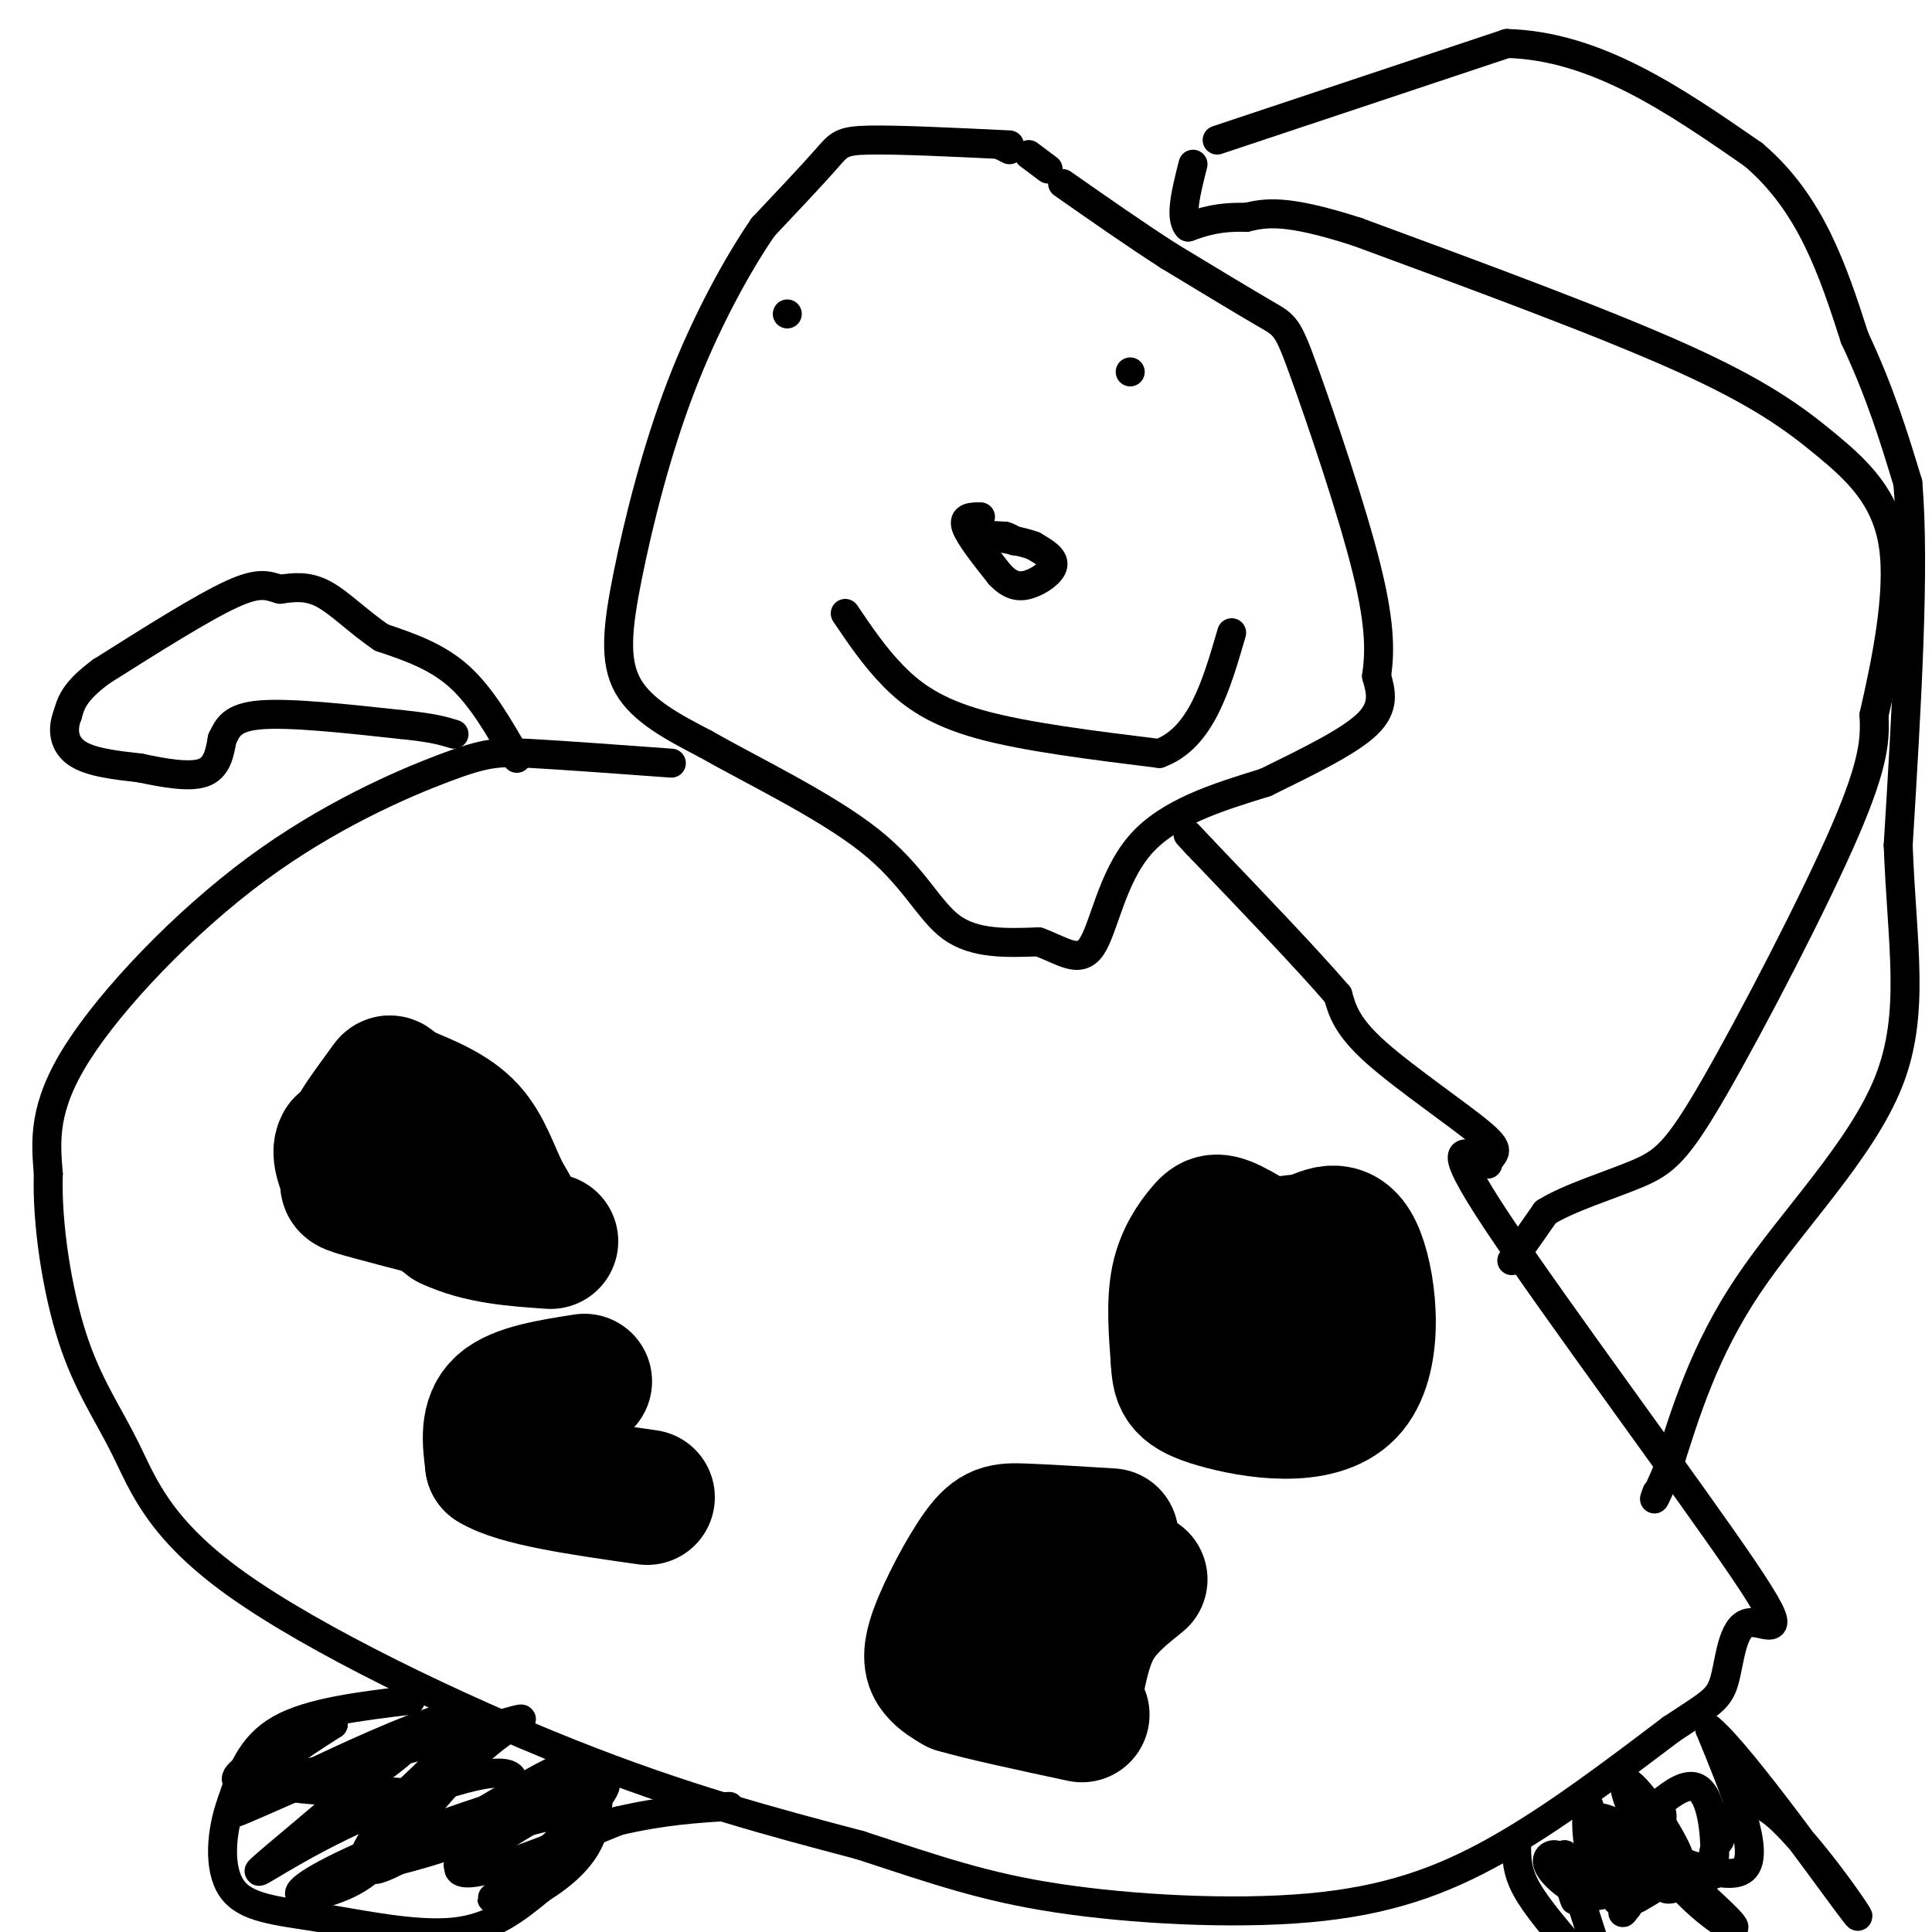 <svg viewBox='0 0 400 400' version='1.1' xmlns='http://www.w3.org/2000/svg' xmlns:xlink='http://www.w3.org/1999/xlink'><g fill='none' stroke='#000000' stroke-width='6' stroke-linecap='round' stroke-linejoin='round'><path d='M209,30c-11.533,-0.556 -23.067,-1.111 -29,-1c-5.933,0.111 -6.267,0.889 -9,4c-2.733,3.111 -7.867,8.556 -13,14'/><path d='M158,47c-5.246,7.604 -11.860,19.616 -17,33c-5.140,13.384 -8.807,28.142 -11,39c-2.193,10.858 -2.912,17.817 0,23c2.912,5.183 9.456,8.592 16,12'/><path d='M146,154c9.369,5.345 24.792,12.708 34,20c9.208,7.292 12.202,14.512 17,18c4.798,3.488 11.399,3.244 18,3'/><path d='M215,195c4.988,1.786 8.458,4.750 11,1c2.542,-3.750 4.155,-14.214 10,-21c5.845,-6.786 15.923,-9.893 26,-13'/><path d='M262,162c8.622,-4.244 17.178,-8.356 21,-12c3.822,-3.644 2.911,-6.822 2,-10'/><path d='M285,140c0.581,-4.198 1.032,-9.692 -2,-22c-3.032,-12.308 -9.547,-31.429 -13,-41c-3.453,-9.571 -3.844,-9.592 -8,-12c-4.156,-2.408 -12.078,-7.204 -20,-12'/><path d='M242,53c-7.000,-4.500 -14.500,-9.750 -22,-15'/><path d='M217,35c0.000,0.000 -4.000,-3.000 -4,-3'/><path d='M209,31c0.000,0.000 -2.000,-1.000 -2,-1'/><path d='M163,65c0.000,0.000 0.000,0.000 0,0'/><path d='M234,77c0.000,0.000 0.000,0.000 0,0'/><path d='M203,107c-1.833,0.000 -3.667,0.000 -3,2c0.667,2.000 3.833,6.000 7,10'/><path d='M207,119c2.095,2.190 3.833,2.667 6,2c2.167,-0.667 4.762,-2.476 5,-4c0.238,-1.524 -1.881,-2.762 -4,-4'/><path d='M214,113c-2.756,-1.067 -7.644,-1.733 -9,-2c-1.356,-0.267 0.822,-0.133 3,0'/><path d='M208,111c0.833,0.167 1.417,0.583 2,1'/><path d='M175,127c3.044,4.511 6.089,9.022 10,13c3.911,3.978 8.689,7.422 18,10c9.311,2.578 23.156,4.289 37,6'/><path d='M240,156c8.667,-3.167 11.833,-14.083 15,-25'/><path d='M139,158c-11.115,-0.812 -22.230,-1.624 -29,-2c-6.770,-0.376 -9.196,-0.317 -18,3c-8.804,3.317 -23.986,9.893 -39,21c-15.014,11.107 -29.861,26.745 -37,38c-7.139,11.255 -6.569,18.128 -6,25'/><path d='M10,243c-0.333,10.494 1.833,24.229 5,34c3.167,9.771 7.333,15.578 11,23c3.667,7.422 6.833,16.460 23,28c16.167,11.540 45.333,25.583 69,35c23.667,9.417 41.833,14.209 60,19'/><path d='M178,382c15.923,5.198 25.732,8.692 41,11c15.268,2.308 35.995,3.429 52,2c16.005,-1.429 27.287,-5.408 39,-12c11.713,-6.592 23.856,-15.796 36,-25'/><path d='M346,358c7.957,-5.285 9.850,-5.999 11,-10c1.150,-4.001 1.556,-11.289 5,-12c3.444,-0.711 9.927,5.155 -1,-11c-10.927,-16.155 -39.265,-54.330 -51,-72c-11.735,-17.670 -6.868,-14.835 -2,-12'/><path d='M308,241c0.679,-2.345 3.375,-2.208 -1,-6c-4.375,-3.792 -15.821,-11.512 -22,-17c-6.179,-5.488 -7.089,-8.744 -8,-12'/><path d='M277,206c-6.000,-7.000 -17.000,-18.500 -28,-30'/><path d='M249,176c-4.833,-5.167 -2.917,-3.083 -1,-1'/><path d='M89,242c0.000,0.000 0.000,0.000 0,0'/><path d='M260,267c0.000,0.000 0.000,0.000 0,0'/><path d='M85,352c-10.417,1.250 -20.833,2.500 -27,6c-6.167,3.500 -8.083,9.250 -10,15'/><path d='M48,373c-2.249,6.110 -2.871,13.885 0,18c2.871,4.115 9.234,4.569 18,6c8.766,1.431 19.933,3.837 28,3c8.067,-0.837 13.033,-4.919 18,-9'/><path d='M112,391c4.933,-3.089 8.267,-6.311 10,-10c1.733,-3.689 1.867,-7.844 2,-12'/><path d='M124,369c-7.544,0.185 -27.404,6.648 -41,12c-13.596,5.352 -20.930,9.595 -21,11c-0.070,1.405 7.123,-0.027 12,-3c4.877,-2.973 7.439,-7.486 10,-12'/><path d='M84,377c1.595,-2.635 0.582,-3.222 1,-4c0.418,-0.778 2.266,-1.748 -4,-2c-6.266,-0.252 -20.648,0.214 -24,-2c-3.352,-2.214 4.324,-7.107 12,-12'/><path d='M69,357c-5.388,1.493 -24.856,11.225 -19,12c5.856,0.775 37.038,-7.407 50,-11c12.962,-3.593 7.703,-2.598 1,3c-6.703,5.598 -14.852,15.799 -23,26'/><path d='M78,387c4.478,-0.740 27.172,-15.591 36,-20c8.828,-4.409 3.789,1.622 -4,8c-7.789,6.378 -18.328,13.102 -15,11c3.328,-2.102 20.522,-13.029 27,-16c6.478,-2.971 2.239,2.015 -2,7'/><path d='M120,377c-5.975,5.897 -19.913,17.141 -18,16c1.913,-1.141 19.678,-14.667 17,-17c-2.678,-2.333 -25.798,6.526 -36,9c-10.202,2.474 -7.486,-1.436 -6,-4c1.486,-2.564 1.743,-3.782 2,-5'/><path d='M79,376c7.231,-6.971 24.309,-21.900 16,-21c-8.309,0.900 -42.006,17.627 -46,20c-3.994,2.373 21.716,-9.608 31,-13c9.284,-3.392 2.142,1.804 -5,7'/><path d='M75,369c-6.072,5.531 -18.751,15.858 -21,18c-2.249,2.142 5.933,-3.900 19,-10c13.067,-6.100 31.018,-12.258 33,-9c1.982,3.258 -12.005,15.931 -11,19c1.005,3.069 17.003,-3.465 33,-10'/><path d='M128,377c9.333,-2.167 16.167,-2.583 23,-3'/><path d='M314,382c0.000,2.667 0.000,5.333 2,9c2.000,3.667 6.000,8.333 10,13'/><path d='M330,402c-2.800,-8.733 -5.600,-17.467 -6,-18c-0.400,-0.533 1.600,7.133 2,9c0.400,1.867 -0.800,-2.067 -2,-6'/><path d='M324,387c-0.574,-1.671 -1.010,-2.850 -2,-3c-0.990,-0.150 -2.536,0.729 -1,3c1.536,2.271 6.153,5.935 8,4c1.847,-1.935 0.923,-9.467 0,-17'/><path d='M329,374c-0.367,-0.697 -1.284,6.061 1,12c2.284,5.939 7.769,11.061 7,8c-0.769,-3.061 -7.791,-14.303 -7,-17c0.791,-2.697 9.396,3.152 18,9'/><path d='M348,386c0.083,-3.309 -8.710,-16.083 -11,-17c-2.290,-0.917 1.922,10.022 8,18c6.078,7.978 14.022,12.994 14,12c-0.022,-0.994 -8.011,-7.997 -16,-15'/><path d='M343,384c1.822,-0.378 14.378,6.178 18,3c3.622,-3.178 -1.689,-16.089 -7,-29'/><path d='M354,358c6.512,5.357 26.292,33.250 30,38c3.708,4.750 -8.655,-13.643 -16,-20c-7.345,-6.357 -9.673,-0.679 -12,5'/><path d='M356,381c-2.048,2.440 -1.167,6.042 -1,3c0.167,-3.042 -0.381,-12.726 -4,-14c-3.619,-1.274 -10.310,5.863 -17,13'/><path d='M334,383c-1.318,0.137 3.887,-6.021 7,-8c3.113,-1.979 4.133,0.222 2,6c-2.133,5.778 -7.421,15.132 -7,15c0.421,-0.132 6.549,-9.752 8,-13c1.451,-3.248 -1.774,-0.124 -5,3'/><path d='M339,386c-3.561,2.075 -9.965,5.762 -10,4c-0.035,-1.762 6.298,-8.974 6,-9c-0.298,-0.026 -7.228,7.136 -8,10c-0.772,2.864 4.614,1.432 10,0'/><path d='M337,391c4.976,-1.619 12.417,-5.667 12,-5c-0.417,0.667 -8.690,6.048 -10,7c-1.310,0.952 4.345,-2.524 10,-6'/><path d='M349,387c0.222,0.089 -4.222,3.311 -4,4c0.222,0.689 5.111,-1.156 10,-3'/><path d='M313,261c0.000,0.000 7.000,-10.000 7,-10'/><path d='M320,251c4.828,-3.037 13.397,-5.628 19,-8c5.603,-2.372 8.239,-4.523 16,-18c7.761,-13.477 20.646,-38.279 27,-53c6.354,-14.721 6.177,-19.360 6,-24'/><path d='M388,148c2.418,-10.571 5.463,-24.998 4,-35c-1.463,-10.002 -7.432,-15.577 -14,-21c-6.568,-5.423 -13.734,-10.692 -30,-18c-16.266,-7.308 -41.633,-16.654 -67,-26'/><path d='M281,48c-15.000,-4.833 -19.000,-3.917 -23,-3'/><path d='M258,45c-5.833,-0.167 -8.917,0.917 -12,2'/><path d='M246,47c-1.833,-1.833 -0.417,-7.417 1,-13'/><path d='M252,29c0.000,0.000 60.000,-20.000 60,-20'/><path d='M312,9c18.500,0.500 34.750,11.750 51,23'/><path d='M363,32c12.000,10.167 16.500,24.083 21,38'/><path d='M384,70c5.333,11.333 8.167,20.667 11,30'/><path d='M395,100c1.500,17.500 -0.250,46.250 -2,75'/><path d='M393,175c0.762,20.655 3.667,34.792 -2,49c-5.667,14.208 -19.905,28.488 -29,42c-9.095,13.512 -13.048,26.256 -17,39'/><path d='M345,305c-3.167,7.167 -2.583,5.583 -2,4'/><path d='M107,157c-3.667,-6.417 -7.333,-12.833 -12,-17c-4.667,-4.167 -10.333,-6.083 -16,-8'/><path d='M79,132c-4.756,-3.200 -8.644,-7.200 -12,-9c-3.356,-1.800 -6.178,-1.400 -9,-1'/><path d='M58,122c-2.422,-0.644 -3.978,-1.756 -10,1c-6.022,2.756 -16.511,9.378 -27,16'/><path d='M21,139c-5.667,4.167 -6.333,6.583 -7,9'/><path d='M14,148c-1.222,3.044 -0.778,6.156 2,8c2.778,1.844 7.889,2.422 13,3'/><path d='M29,159c4.733,1.000 10.067,2.000 13,1c2.933,-1.000 3.467,-4.000 4,-7'/><path d='M46,153c1.111,-2.289 1.889,-4.511 8,-5c6.111,-0.489 17.556,0.756 29,2'/><path d='M83,150c6.667,0.667 8.833,1.333 11,2'/><path d='M124,284c-3.381,-0.429 -6.762,-0.857 -10,2c-3.238,2.857 -6.333,9.000 -8,14c-1.667,5.000 -1.905,8.857 0,11c1.905,2.143 5.952,2.571 10,3'/><path d='M116,314c2.667,0.667 4.333,0.833 6,1'/><path d='M122,315c-0.844,0.422 -5.956,0.978 -9,0c-3.044,-0.978 -4.022,-3.489 -5,-6'/><path d='M108,309c-0.833,-1.167 -0.417,-1.083 0,-1'/></g>
<g fill='none' stroke='#000000' stroke-width='28' stroke-linecap='round' stroke-linejoin='round'><path d='M89,244c0.000,0.000 0.000,-4.000 0,-4'/><path d='M89,240c-1.333,-1.822 -4.667,-4.378 -8,-5c-3.333,-0.622 -6.667,0.689 -10,2'/><path d='M71,237c-1.210,1.823 0.764,5.382 1,7c0.236,1.618 -1.265,1.295 5,3c6.265,1.705 20.298,5.436 26,6c5.702,0.564 3.074,-2.041 1,-6c-2.074,-3.959 -3.592,-9.274 -7,-13c-3.408,-3.726 -8.704,-5.863 -14,-8'/><path d='M83,226c-2.581,-1.821 -2.032,-2.375 -3,-1c-0.968,1.375 -3.453,4.678 -5,7c-1.547,2.322 -2.156,3.663 1,7c3.156,3.337 10.078,8.668 17,14'/><path d='M93,253c6.333,3.000 13.667,3.500 21,4'/><path d='M274,259c-1.206,1.616 -2.411,3.231 -6,2c-3.589,-1.231 -9.560,-5.309 -13,-7c-3.440,-1.691 -4.349,-0.994 -6,1c-1.651,1.994 -4.043,5.284 -5,10c-0.957,4.716 -0.478,10.858 0,17'/><path d='M244,282c0.239,4.126 0.837,5.941 8,8c7.163,2.059 20.890,4.362 27,-2c6.110,-6.362 4.603,-21.389 2,-28c-2.603,-6.611 -6.301,-4.805 -10,-3'/><path d='M271,257c-5.464,0.183 -14.124,2.142 -19,4c-4.876,1.858 -5.967,3.616 -6,7c-0.033,3.384 0.990,8.396 3,11c2.010,2.604 5.005,2.802 8,3'/><path d='M121,286c-6.917,1.083 -13.833,2.167 -17,5c-3.167,2.833 -2.583,7.417 -2,12'/><path d='M102,303c5.000,3.167 18.500,5.083 32,7'/><path d='M230,318c-6.855,-0.419 -13.710,-0.839 -18,-1c-4.290,-0.161 -6.016,-0.064 -9,4c-2.984,4.064 -7.226,12.094 -9,17c-1.774,4.906 -1.078,6.687 0,8c1.078,1.313 2.539,2.156 4,3'/><path d='M198,349c5.000,1.500 15.500,3.750 26,6'/><path d='M236,327c-3.417,2.750 -6.833,5.500 -9,9c-2.167,3.500 -3.083,7.750 -4,12'/><path d='M223,348c-0.667,2.000 -0.333,1.000 0,0'/><path d='M207,330c0.000,0.000 0.000,0.000 0,0'/></g>
</svg>